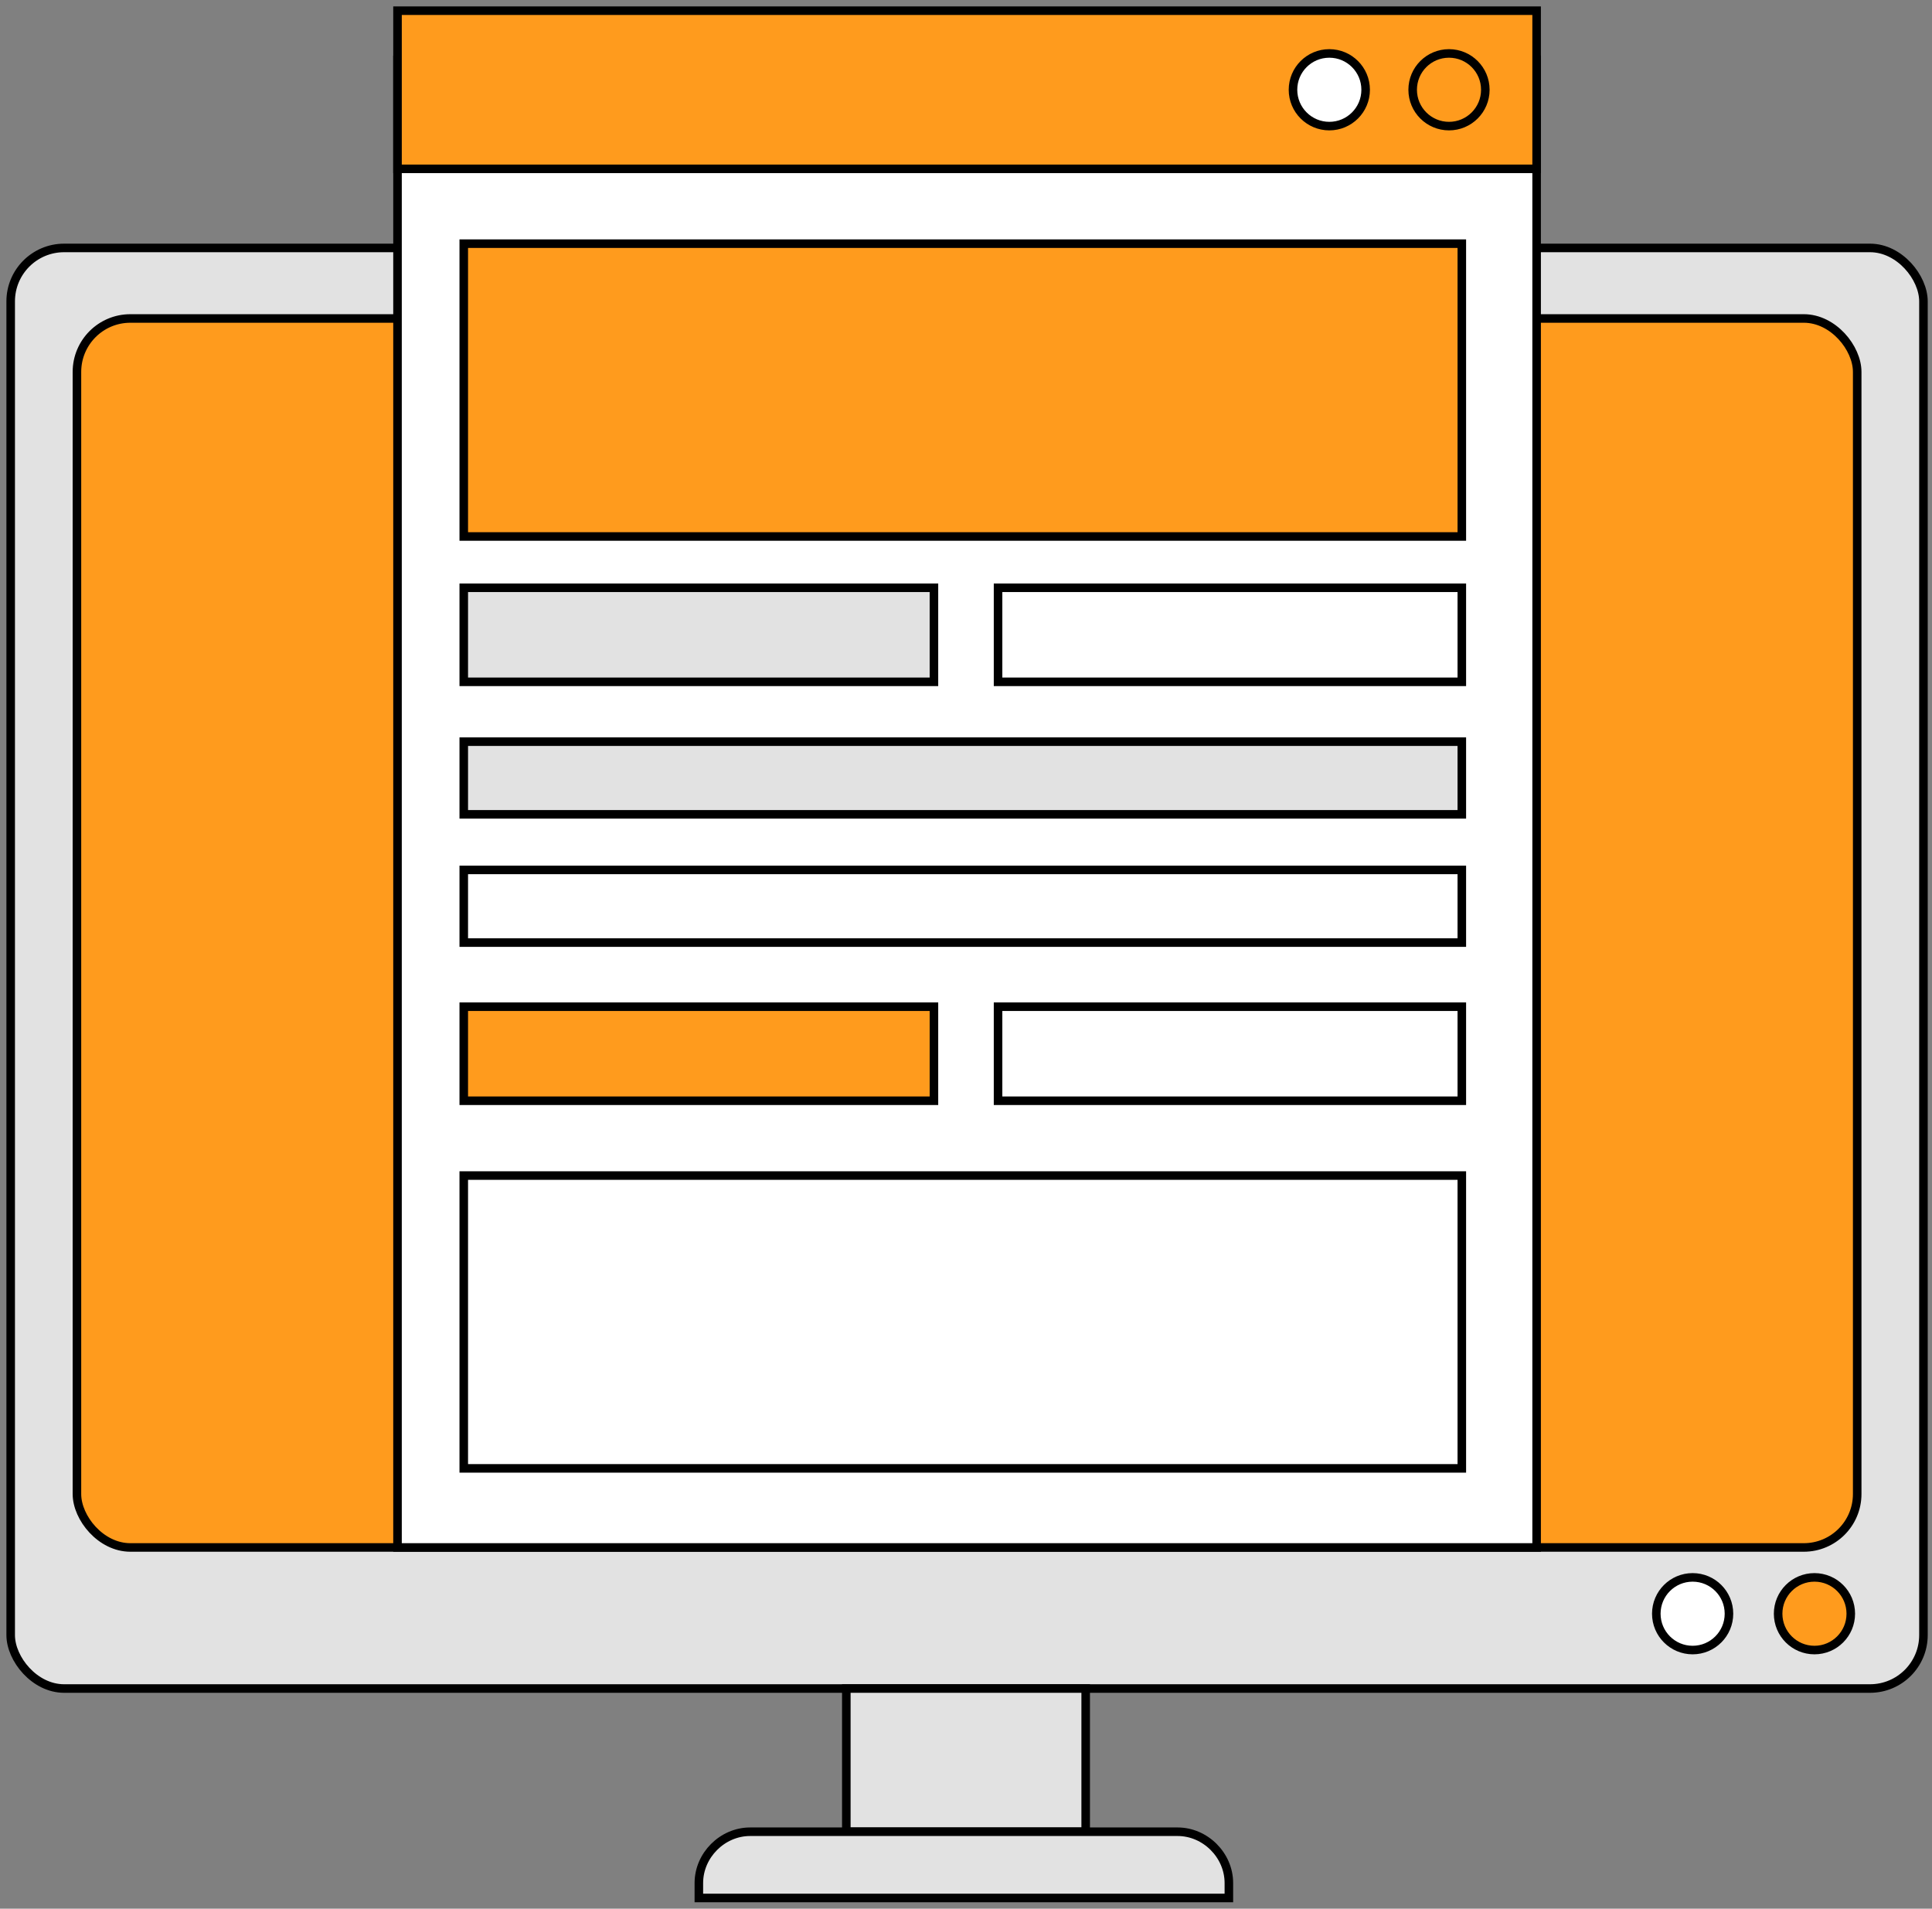 <?xml version="1.0" encoding="UTF-8"?>
<svg id="Layer_1" xmlns="http://www.w3.org/2000/svg" version="1.1" viewBox="0 0 90.4 89.3">
  <rect x="0" y="0" width="90.4" height="89.3" fill="#808080" stroke="none"/>
  <!-- Generator: Adobe Illustrator 29.1.0, SVG Export Plug-In . SVG Version: 2.1.0 Build 142)  -->
  <defs>
    <style>
      .st0 {
        fill: #ff9b1d;
      }

      .st0, .st1, .st2 {
        stroke: #000;
        stroke-miterlimit: 10;
        stroke-width: .4px;
      }

      .st1 {
        fill: #e2e2e2;
      }

      .st2 {
        fill: #fff;
      }
    </style>
  </defs>
  <rect class="st1" x=".5" y="11.6" width="89.5" height="67.4" rx="2.5" ry="2.5"/>
  <rect class="st0" x="3.6" y="14.9" width="83.3" height="57.5" rx="2.5" ry="2.5"/>
  <polygon class="st2" points="71.9 72.4 18.6 72.4 18.6 7.2 18.6 2.8 71.9 2.8 71.9 72.4"/>
  <rect class="st0" x="18.6" y=".5" width="53.3" height="7.4"/>
  <rect class="st0" x="21.7" y="11.4" width="46.7" height="13.7"/>
  <rect class="st2" x="21.7" y="55" width="46.7" height="13.7"/>
  <rect class="st1" x="21.7" y="27.5" width="22" height="4.4"/>
  <rect class="st1" x="21.7" y="34.7" width="46.7" height="3.4"/>
  <rect class="st2" x="21.7" y="40.7" width="46.7" height="3.4"/>
  <rect class="st2" x="46.7" y="27.5" width="21.7" height="4.4"/>
  <rect class="st0" x="21.7" y="47.1" width="22" height="4.4"/>
  <rect class="st2" x="46.7" y="47.1" width="21.7" height="4.4"/>
  <rect class="st1" x="39.6" y="79" width="11.2" height="6.7"/>
  <path class="st1" d="M35.1,85.7h20c1.3,0,2.4,1.1,2.4,2.4v.7h-24.8v-.7c0-1.3,1.1-2.4,2.4-2.4Z"/>
  <circle class="st0" cx="84.9" cy="75.5" r="1.7"/>
  <circle class="st2" cx="79.2" cy="75.5" r="1.7"/>
  <circle class="st0" cx="67.8" cy="4.2" r="1.7"/>
  <circle class="st2" cx="62.2" cy="4.2" r="1.7"/>
</svg>